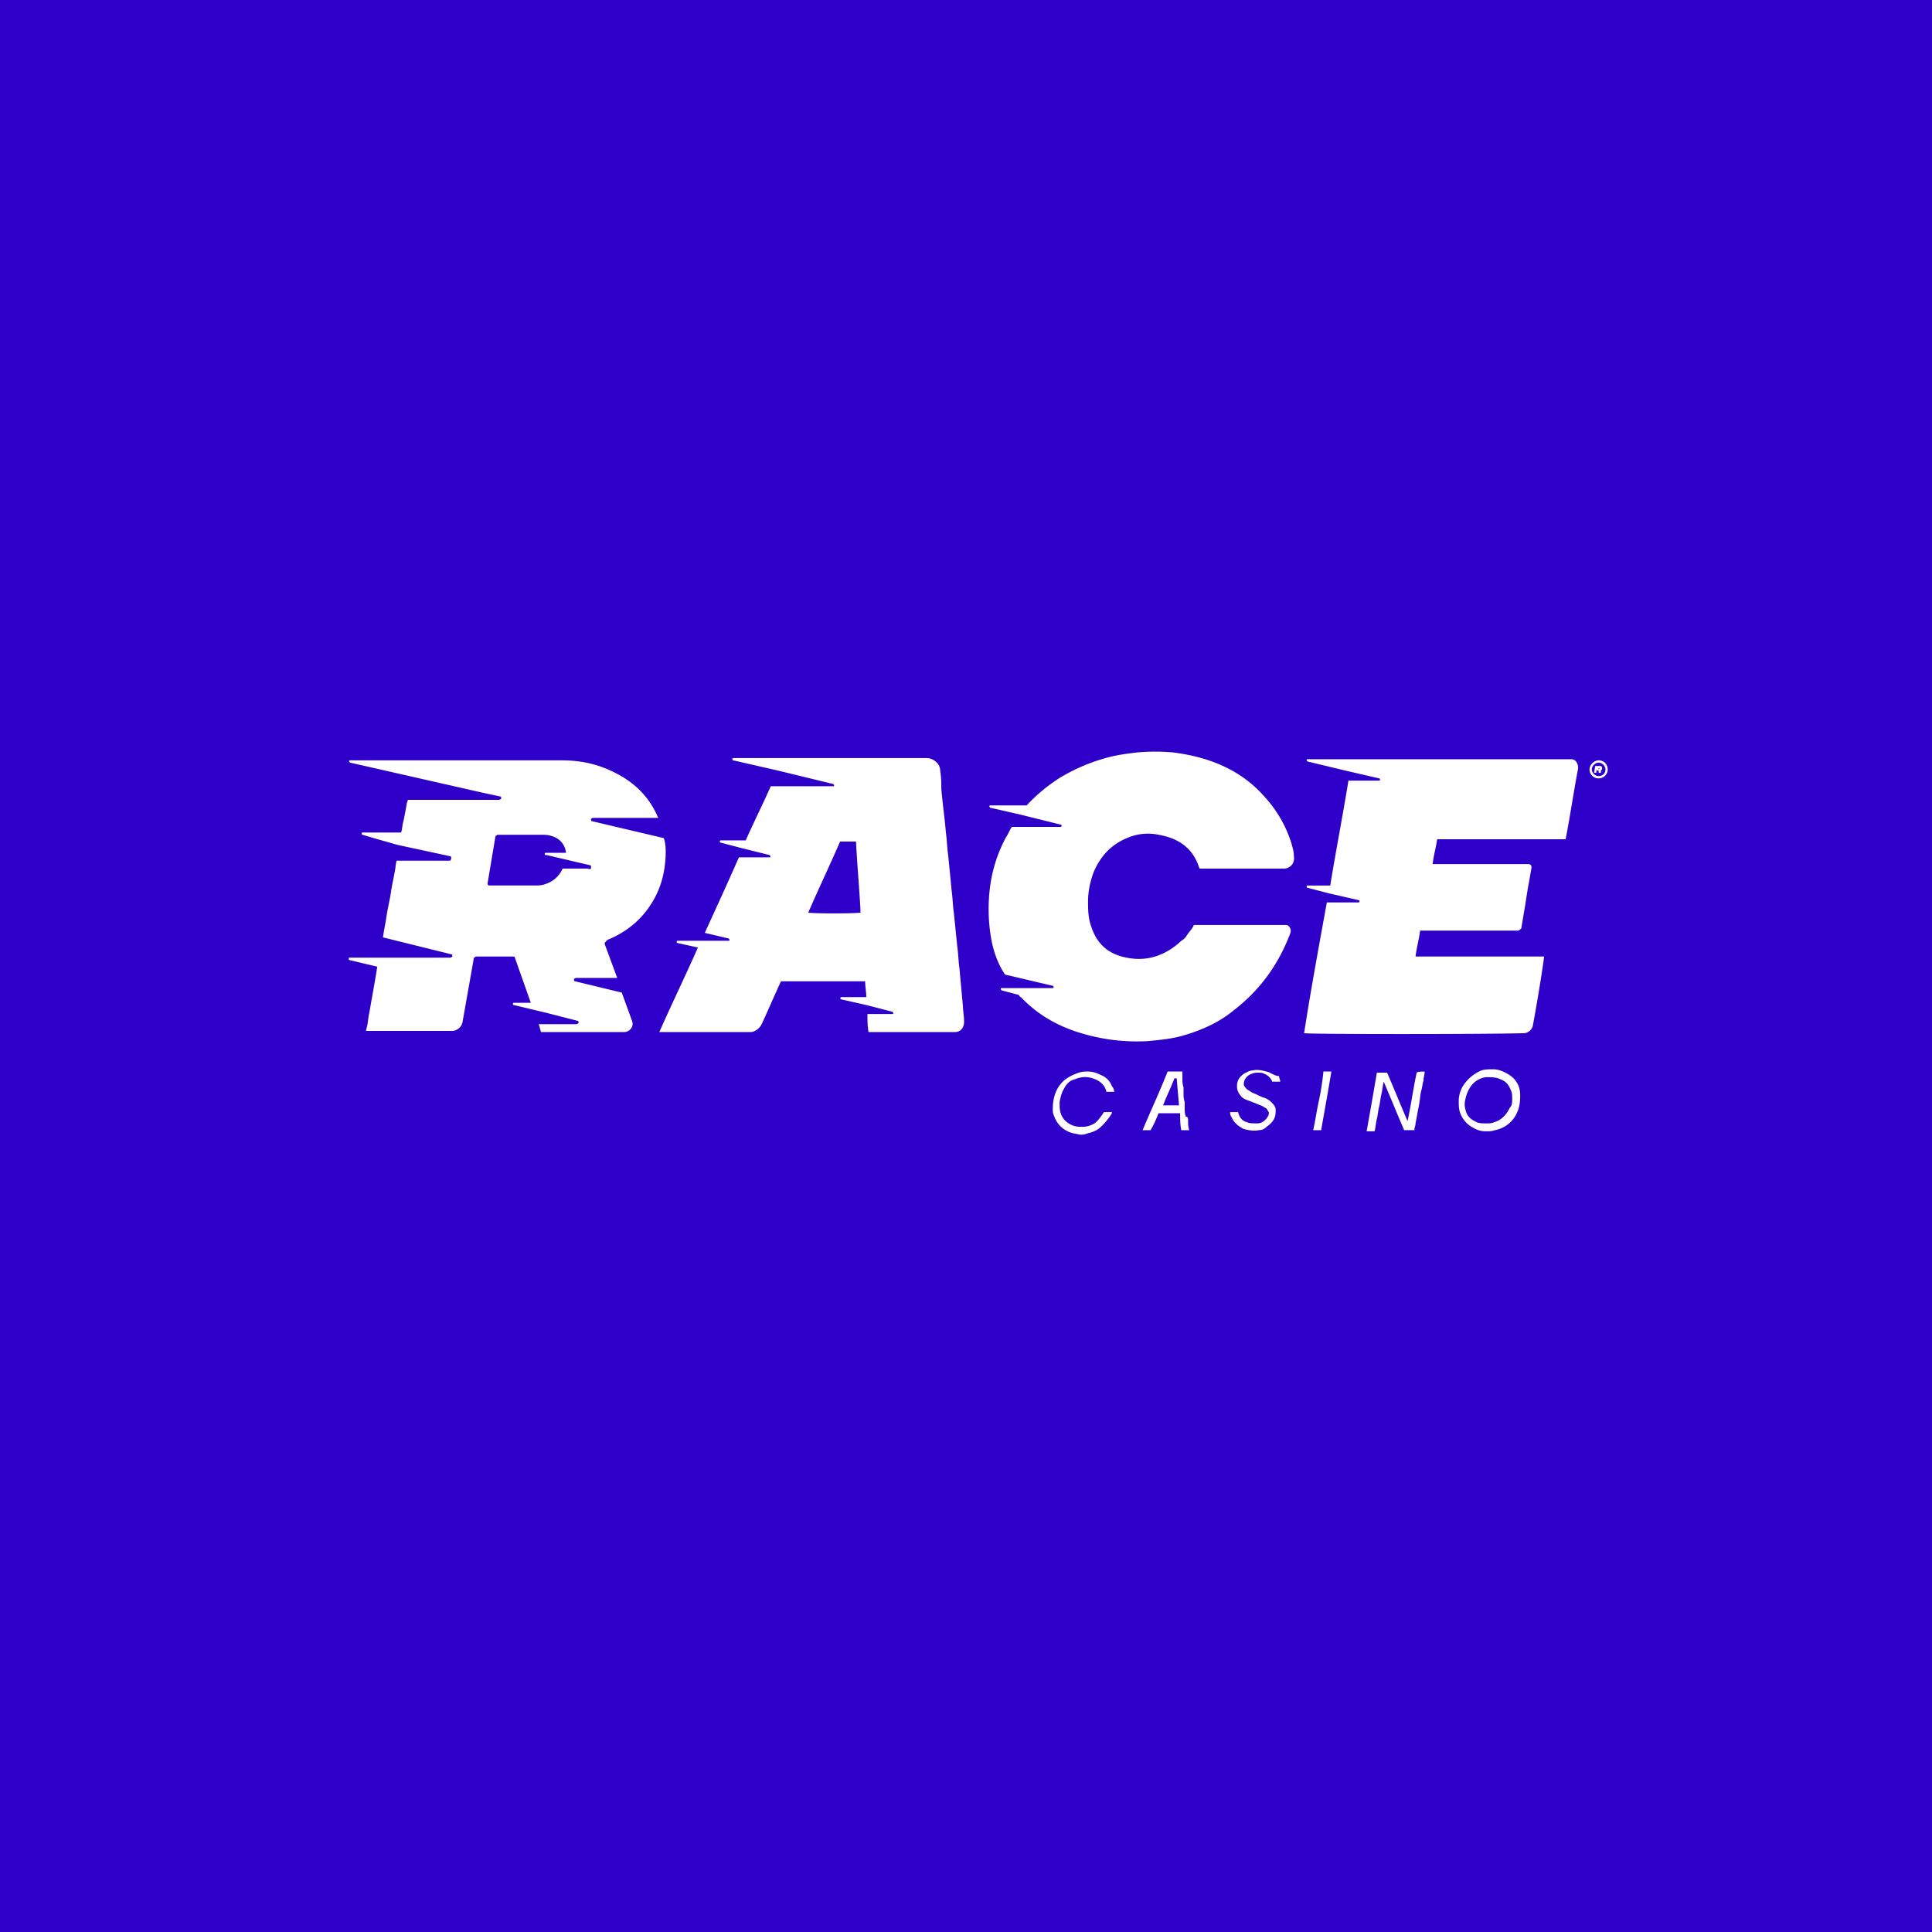 <svg xmlns="http://www.w3.org/2000/svg" width="72" height="72" fill="none" viewBox="0 0 72 72">
  <path fill="#FCF6D5" d="M0 0h72v72H0z"/>
  <path fill="#2F00CA" d="M0 0h72v72H0z"/>
  <g clip-path="url(#clip0_4175_10474)">
    <path fill="#fff" d="M53.092 39.933c0 .126-.042.21-.042.336-.043.126-.043.252-.085.378-.043.168-.043.336-.085.546-.042.21-.085.463-.127.672 0 .085-.042.169-.042.21v.043h-.382c-.254-.589-.508-1.219-.763-1.807-.042.168-.042.294-.084.462-.043.168-.043.294-.085.462-.043.168-.043.294-.085.462-.042.168-.042.295-.085.463h-.296c.127-.715.254-1.429.381-2.185h.382c.254.588.508 1.218.762 1.806.127-.588.212-1.218.34-1.806.042-.042.211-.042.296-.042zm3.518.588c.042.126.042.252.042.336 0 .252-.042.462-.127.63a1.12 1.12 0 01-.805.63c-.127.043-.212.043-.34.043a.86.86 0 01-.466-.126.996.996 0 01-.508-.589c-.043-.126-.043-.294-.043-.42 0-.168.043-.336.128-.504.17-.294.423-.504.72-.63.127-.042.297-.042.424-.042.17 0 .297.042.466.126.254.126.424.294.509.546zm-.255.462c0-.126 0-.252-.042-.336-.085-.21-.17-.336-.382-.42-.169-.084-.338-.084-.55-.084a.825.825 0 00-.594.378 1.254 1.254 0 00-.17.42.706.706 0 000 .42c.043.21.17.337.34.42.127.084.254.084.424.084.127 0 .212 0 .296-.041.297-.084.466-.295.594-.547.084-.084.084-.21.084-.294zm-12.078.799c0 .126 0 .21.042.336h-.296c-.043-.21-.043-.42-.043-.63h-.763-.042c-.085.21-.17.42-.297.63h-.296c.296-.715.635-1.429.932-2.185h.551v.252c0 .126 0 .21.042.336v.21c0 .126 0 .21.043.336v.21c0 .126 0 .21.042.336.085 0 .085.084.085.169zm-.34-.589c0-.042-.084-.966-.084-1.008h-.042-.043c-.127.336-.296.672-.424 1.008h.594zm-4.28-.63c.085-.168.212-.294.382-.336.212-.084.424-.126.678-.042.254.084.424.21.508.462v.042h.297a.32.32 0 00-.085-.21.697.697 0 00-.423-.42.973.973 0 00-.467-.126c-.127 0-.211 0-.339.042-.254.084-.508.21-.678.42-.212.252-.296.588-.296.924 0 .084 0 .168.042.252a.996.996 0 00.508.589c.17.084.297.084.467.126.085 0 .17 0 .254-.042.17-.042.297-.084.424-.168.212-.168.381-.379.508-.589v-.042h-.296c-.085.126-.17.252-.297.379a.819.819 0 01-.508.168c-.128 0-.212 0-.34-.042-.212-.085-.381-.21-.466-.463-.042-.126-.042-.252-.042-.42.042-.21.085-.378.17-.504zm7.544-.63c-.17-.042-.339-.084-.508-.042-.128 0-.255.084-.34.126-.169.126-.254.252-.254.462 0 .126.043.252.127.336.043.084.127.126.212.168.127.042.212.084.34.126.084.042.211.084.296.126.042.042.085.042.127.084.042.042.042.084.085.126 0 .042 0 .126-.043.168a.508.508 0 01-.211.21c-.085.042-.127.042-.212.042-.127 0-.255 0-.34-.041-.169-.042-.296-.168-.338-.379h-.297v.042c0 .084.042.126.085.21.084.168.254.295.423.379.17.042.382.084.551.042a.386.386 0 00.297-.126c.127-.084.254-.21.297-.336.042-.085.042-.21.042-.295 0-.126-.085-.21-.17-.294a.685.685 0 00-.296-.168c-.127-.042-.254-.126-.381-.168-.085-.042-.128-.084-.212-.126a.58.58 0 01-.128-.168c0-.084 0-.126.043-.21a.433.433 0 01.254-.21c.085-.042.17-.042.255-.042.084 0 .127 0 .211.042a.51.51 0 01.297.294h.297c0-.084-.043-.126-.043-.21-.17 0-.296-.126-.466-.168zm1.95 1.092c-.085.378-.128.715-.212 1.093h.296c.127-.715.255-1.429.382-2.185h-.297a9.73 9.73 0 01-.17 1.092zm-13.266-3.53c0 .127.043.379.043.589 0 .21-.127.378-.34.378H32.369c-.042-.21-.042-.462-.042-.672h.932c.042 0 .042-.042 0-.084l-.975-.252-.932-.21c-.043 0-.043-.084 0-.084h.932c0-.21-.042-.378-.042-.589H29.105c-.255.547-.466 1.05-.72 1.597-.086.168-.255.294-.425.294h-3.39c.466-1.05.975-2.1 1.44-3.151l-.762-.168c-.042 0-.042-.084 0-.084h1.907c.043 0 .043-.042 0-.084l-.89-.21c.424-.925.848-1.849 1.272-2.815h1.144c.042 0 .042-.042 0-.084l-1.017-.253-.806-.21c-.042 0-.042-.084 0-.084h.933c.296-.672.636-1.344.932-2.017h2.331c.043 0 .043-.041 0-.084l-2.076-.504-1.653-.378c-.043 0-.043-.084 0-.084h7.204c.255 0 .509.21.509.462.042.252.042.505.042.673.043.546.127 1.092.17 1.638.042.294.042.546.085.84.042.42.084.84.127 1.303.042.294.042.546.084.84l.128 1.26c.042.295.042.547.084.841.043.504.085.925.127 1.387zm-3.814-3.487c-.042-.882-.127-1.764-.17-2.647h-.593c-.381.883-.805 1.765-1.186 2.647.127.042 1.78.042 1.95 0zm-7.29-1.806c-.041.42-.169.84-.338 1.176-.382.756-.975 1.303-1.78 1.639 0 0-.043 0-.043.042 0 0-.042 0-.042.042-.042 0-.042.042-.042.084l.466 1.26h-1.526c-.042 0-.085.042-.085.042 0 .042 0 .084.043.084l1.737.42.382 1.051c.085.21-.085.42-.297.42H20.162l-.084-.294h1.398c.043 0 .085-.042.085-.042 0-.042 0-.084-.043-.084l-1.144-.294-1.229-.294c-.042 0-.042-.084 0-.084h.636l-.593-1.68c0-.043-.043-.043-.085-.043h-1.356c-.043 0-.043.042-.085.042l-.424 2.395a.412.412 0 01-.424.336h-3.178l.042-.168c.042-.168.042-.336.085-.504.085-.504.212-1.177.297-1.723L13 35.773c-.042 0-.042-.084 0-.084H16.772c.042 0 .085-.042.085-.042 0-.042 0-.084-.043-.084l-2.543-.63c.043-.294.085-.462.128-.757.042-.294.127-.63.17-.924.041-.294.126-.63.169-.924 0-.084.042-.252.042-.252h1.992s.042-.042.042-.084 0-.084-.042-.084l-1.95-.42-.89-.253-.423-.126c-.043 0-.043-.084 0-.084h1.44c.043-.126.043-.294.085-.42.043-.21.085-.42.127-.672l.043-.126h3.39c.043 0 .085-.042.085-.042 0-.042 0-.084-.042-.084l-.594-.126-5-1.135c-.043-.042-.043-.084 0-.084h7.882c.805 0 1.441.168 2.077.504.72.378 1.229.925 1.526 1.639h-2.416c-.042 0-.085.042-.085.042 0 .042 0 .084.043.084l2.67.63c.084.252.084.588.042.967zm-2.754.126c0-.042 0-.084-.042-.084l-1.61-.378h-.043c-.043 0-.043-.084 0-.084h.763c-.043-.337-.255-.547-.551-.63-.127-.043-.255-.043-.382-.043h-1.61c-.043 0-.043.042-.085.042l-.296 1.765v.042l.042.042h1.738c.084 0 .211 0 .338-.042.297-.084.551-.294.679-.588h.932c.127.042.127 0 .127-.042zm26.106-.883a4.602 4.602 0 00-1.017-1.764c-.89-1.009-2.076-1.47-3.39-1.639a7.313 7.313 0 00-1.356 0c-.34.042-.678.084-1.017.168a6.942 6.942 0 00-1.823.756 6.244 6.244 0 00-1.271 1.05h-1.356c-.043 0-.043.043 0 .085l1.102.252 1.525.378c.043 0 .043.084 0 .084h-1.822c-.085.126-.127.252-.212.378A5.337 5.337 0 0036.903 33a6.442 6.442 0 00.042 2.017c.085.462.254.924.509 1.302l1.78.42c.042 0 .042.085 0 .085h-1.907c-.043 0-.043.041 0 .084l.635.168c.043.042.043.084.085.084.636.672 1.399 1.092 2.246 1.344a7.169 7.169 0 002.5.294c.424-.042.89-.084 1.314-.21.72-.21 1.357-.504 1.907-.966.975-.757 1.653-1.723 2.077-2.857.042-.126-.042-.294-.17-.294H44.49c-.043.126-.17.252-.255.378a.509.509 0 01-.211.21l-.043.042c-.508.462-1.186.756-1.992.588-.678-.126-1.102-.504-1.313-1.134-.128-.337-.128-.673-.128-.967 0-.378.085-.756.212-1.092.255-.588.636-1.009 1.23-1.26a1.94 1.94 0 011.186-.127c.72.126 1.229.462 1.483 1.135 0 .042.043.084.043.126h3.136c.254 0 .424-.21.381-.462 0-.169-.042-.295-.085-.463zm10.426-3.15h-9.832c-.043 0-.043.041 0 .083l1.398.336 1.272.294c.042 0 .042.084 0 .084h-1.145c-.211 1.303-.466 2.606-.678 3.908h-.847c-.043 0-.043.084 0 .084l.805.21 1.102.252c.042 0 .042.084 0 .084h-1.187c-.296 1.639-.593 3.235-.847 4.874.212.042 6.78.042 8.18 0 .169 0 .296-.126.338-.252.17-.882.424-2.479.424-2.605h-4.789c.042-.336.127-.63.17-.966h3.644c.043 0 .085-.042.127-.084l.127-.757c.043-.252.085-.546.128-.798.042-.21.084-.462.127-.714 0-.084-.043-.126-.127-.126H53.389c.042-.336.127-.63.17-.925h4.788c.17-.882.297-1.764.466-2.647 0-.168-.084-.336-.254-.336zm1.356.377c0 .21-.17.336-.339.336a.333.333 0 01-.339-.336c0-.168.17-.336.34-.336.211 0 .338.168.338.336zm-.084 0c0-.126-.128-.252-.255-.252s-.254.126-.254.252.127.252.254.252.255-.084.255-.252zm-.128-.084v.084l-.042.042h-.042.042v.084H59.576v-.042-.042h-.084v.084h-.085l.042-.252h.17c.042 0 .042 0 .084.042 0-.042 0-.042 0 0zm-.084.042c0-.042 0-.042 0 0h-.043v.042l.043-.042z"/>
  </g>
  <defs>
    <clipPath id="clip0_4175_10474">
      <path fill="#fff" d="M0 0h47v15H0z" transform="translate(13 28)"/>
    </clipPath>
  </defs>
</svg>
